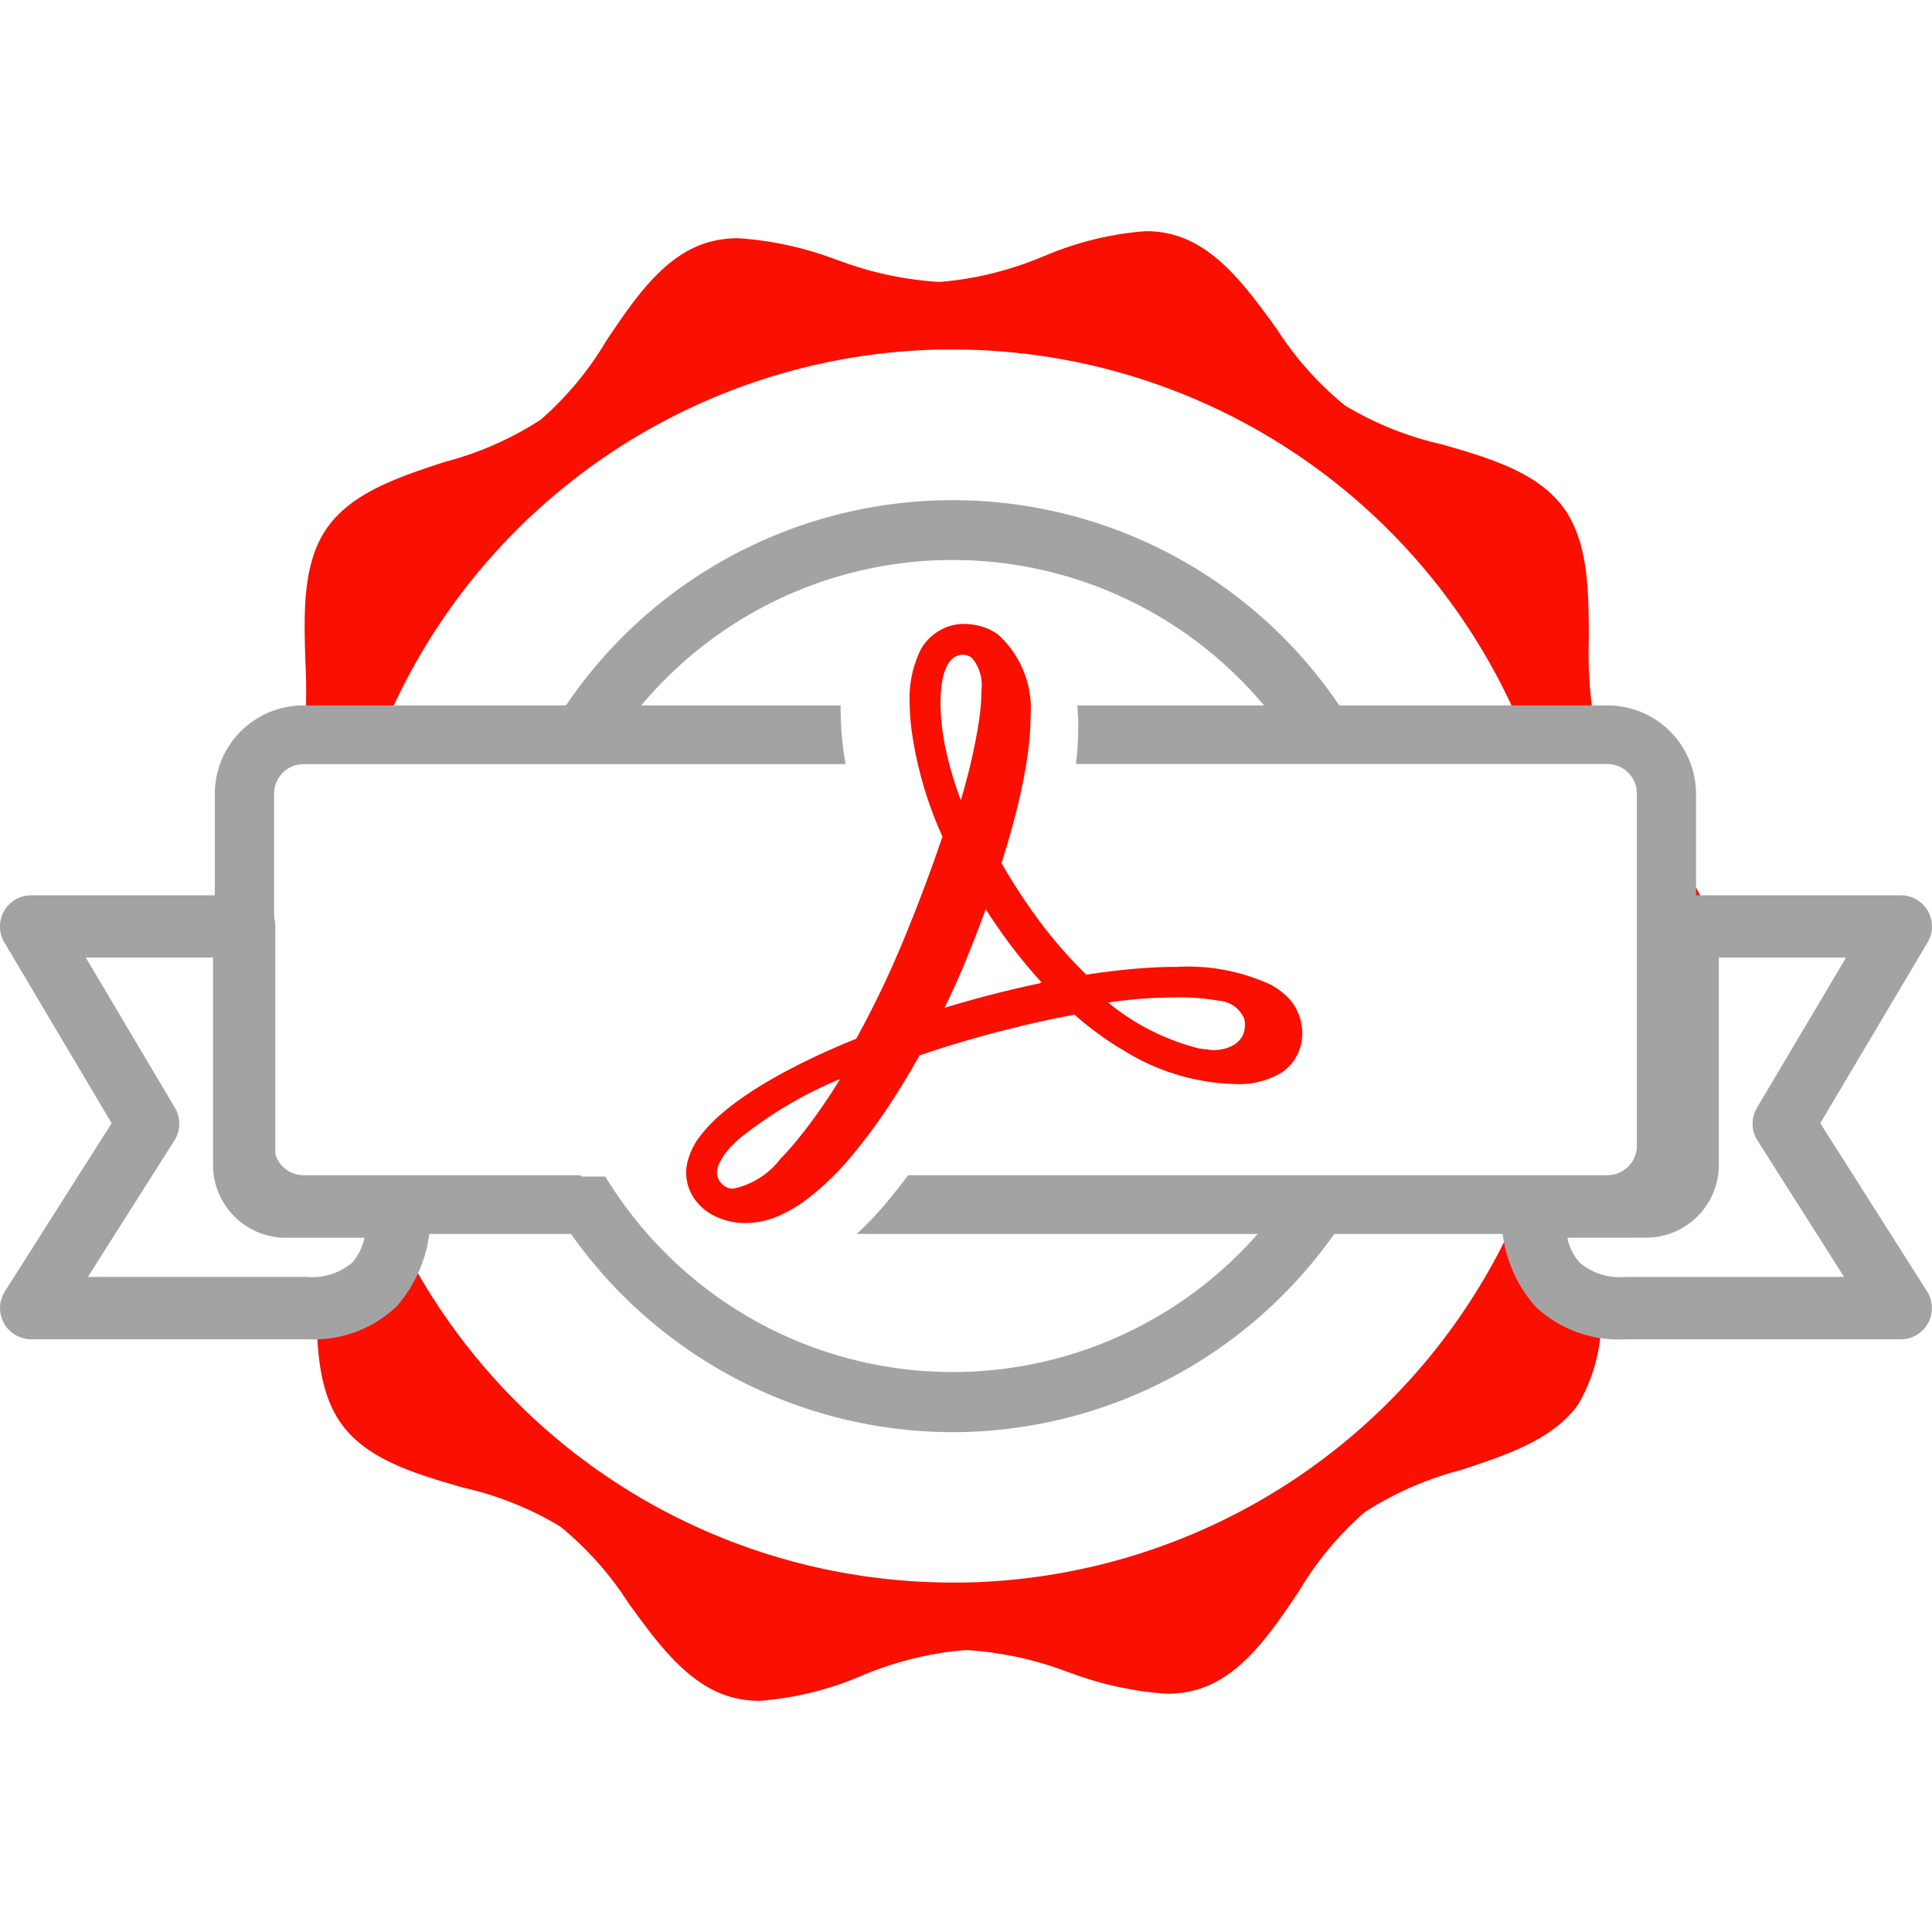 <svg xmlns="http://www.w3.org/2000/svg" width="90" height="90" viewBox="0 0 90 90">
  <g id="e-seal_verification_icon" data-name="e-seal verification icon" transform="translate(0.113)">
    <rect id="Rectangle_217453" data-name="Rectangle 217453" width="90" height="90" transform="translate(-0.113)" fill="none"/>
    <g id="Group_187679" data-name="Group 187679" transform="translate(-6.918 -88.3)">
      <path id="Subtraction_15" data-name="Subtraction 15" d="M26.036,68.46a4.8,4.8,0,0,1-1.418-.2c-1.981-.6-3.363-2.512-4.7-4.357l-.006-.009-.009-.012a15.121,15.121,0,0,0-3.161-3.542,15.273,15.273,0,0,0-4.473-1.8l-.007,0c-2.176-.626-4.427-1.274-5.654-2.9-1.1-1.453-1.205-3.508-1.221-5.488a4,4,0,0,0,2.689-1.073A4.143,4.143,0,0,0,9.141,46.7,28.734,28.734,0,0,0,35.012,62.951c.186,0,.348,0,.51,0A28.725,28.725,0,0,0,61.471,45.438h.6a4.93,4.93,0,0,0,1.143,3.642,3.663,3.663,0,0,0,2,.989,7.923,7.923,0,0,1-1.042,4.568c-1.17,1.667-3.394,2.393-5.545,3.094l-.007,0A15.31,15.31,0,0,0,54.2,59.686a15.076,15.076,0,0,0-3.047,3.669c-1.273,1.891-2.589,3.846-4.547,4.521a4.927,4.927,0,0,1-1.62.254,15.752,15.752,0,0,1-4.549-1l-.005,0-.049-.015-.006,0a15.951,15.951,0,0,0-4.684-1.016h-.115a15.675,15.675,0,0,0-4.809,1.2l0,0-.006,0A14.845,14.845,0,0,1,26.036,68.46ZM70.419,32.39h0l-1.148,0V29.969a8.507,8.507,0,0,1,1.15,2.419Zm-68.4,0H0a18.911,18.911,0,0,1,2.018-3.226v3.225Zm6.555-9.365H4.865a28.928,28.928,0,0,0,.006-2.973C4.8,17.8,4.723,15.471,5.878,13.824c1.168-1.666,3.39-2.391,5.539-3.093l0,0,.007,0a15.277,15.277,0,0,0,4.413-1.953A15.13,15.13,0,0,0,18.89,5.1c1.271-1.891,2.586-3.847,4.546-4.521A4.914,4.914,0,0,1,25.057.329a15.75,15.75,0,0,1,4.549,1l.006,0,.047.015.008,0a15.971,15.971,0,0,0,4.686,1.016h.112a15.72,15.72,0,0,0,4.81-1.2l.011,0A14.848,14.848,0,0,1,44.006,0a4.805,4.805,0,0,1,1.418.2c1.976.6,3.358,2.508,4.694,4.349l.006.008A15.115,15.115,0,0,0,53.3,8.121a15.287,15.287,0,0,0,4.471,1.8h.01c2.175.626,4.424,1.274,5.653,2.9,1.211,1.606,1.218,3.931,1.224,6.18v.006a19.8,19.8,0,0,0,.275,4.016H61.471A28.731,28.731,0,0,0,35.033,5.511c-.154,0-.316,0-.512,0A28.723,28.723,0,0,0,8.573,23.022Z" transform="translate(16.161 99.07)" fill="#fa0f00" stroke="rgba(0,0,0,0)" stroke-miterlimit="10" stroke-width="1"/>
      <path id="Subtraction_10" data-name="Subtraction 10" d="M17.078,19.184h-.044c-.162,0-1.327,0-5.185,0l-7.612,0A5.625,5.625,0,0,1,.065,17.665,6.3,6.3,0,0,1-1.5,12.984,1.452,1.452,0,0,1-.046,11.55H5.217a.484.484,0,0,0,.484-.484V-.048A1.452,1.452,0,0,1,7.152-1.5h9.925a1.452,1.452,0,0,1,1.261.733A1.452,1.452,0,0,1,18.326.692l-5,8.426L18.3,16.952a1.453,1.453,0,0,1-1.224,2.232ZM1.544,14.453a2.456,2.456,0,0,0,.586,1.171,2.885,2.885,0,0,0,2.107.654l7.612,0h2.585L10.4,9.922A1.452,1.452,0,0,1,10.375,8.4l4.153-7H8.6v9.663a3.391,3.391,0,0,1-3.387,3.387Z" transform="translate(78.275 131.506)" fill="#a4a3a4"/>
      <path id="Subtraction_11" data-name="Subtraction 11" d="M-.042,19.182a1.452,1.452,0,0,1-1.272-.751,1.452,1.452,0,0,1,.046-1.478L3.705,9.118l-5-8.426A1.452,1.452,0,0,1-1.306-.767,1.452,1.452,0,0,1-.045-1.5H9.879a1.452,1.452,0,0,1,1.026.425,1.452,1.452,0,0,1,.425,1.026V11.066a.484.484,0,0,0,.484.484h5.263a1.452,1.452,0,0,1,1.452,1.434,6.3,6.3,0,0,1-1.561,4.681A5.62,5.62,0,0,1,12.8,19.182h0l-7.613,0c-3.611,0-5.069,0-5.223,0Zm5.225-2.906,7.613,0,0,1.452V16.279a2.879,2.879,0,0,0,2.1-.654,2.454,2.454,0,0,0,.585-1.171H11.815a3.391,3.391,0,0,1-3.387-3.387V1.4H2.5l4.153,7a1.452,1.452,0,0,1-.023,1.519L2.6,16.277Z" transform="translate(8.301 131.506)" fill="#a4a3a4"/>
      <path id="Subtraction_21" data-name="Subtraction 21" d="M19.387,43.431A21.774,21.774,0,0,1,0,31.523H3.206a19.08,19.08,0,0,0,2.807,3.567,18.914,18.914,0,0,0,26.748,0,19.082,19.082,0,0,0,2.807-3.567h3.206A21.776,21.776,0,0,1,19.387,43.431ZM3.206,11.909H0a21.746,21.746,0,0,1,38.773,0H35.568a19.081,19.081,0,0,0-2.807-3.567,18.912,18.912,0,0,0-26.748,0,19.083,19.083,0,0,0-2.807,3.567Z" transform="translate(31.796 111.585)" fill="#a4a3a4"/>
      <path id="Path_642604" data-name="Path 642604" d="M41.58,32.023a2.522,2.522,0,0,0-.149-.631,2.259,2.259,0,0,0-.445-.734,3.418,3.418,0,0,0-.845-.649,9.213,9.213,0,0,0-4.382-.838c-.626,0-1.295.03-2,.092s-1.446.152-2.223.273A21.057,21.057,0,0,1,29.105,26.7a26.06,26.06,0,0,1-1.521-2.365q.338-1.061.59-2.018c.1-.377.186-.737.267-1.09.113-.5.207-.975.282-1.425.051-.311.095-.614.128-.9a11.859,11.859,0,0,0,.086-1.385,4.656,4.656,0,0,0-1.508-3.822,2.534,2.534,0,0,0-.488-.279,2.913,2.913,0,0,0-1.153-.219,2.185,2.185,0,0,0-1.107.317,2.353,2.353,0,0,0-.836.829,5.138,5.138,0,0,0-.539,2.581,11.168,11.168,0,0,0,.095,1.266A17.931,17.931,0,0,0,24.833,23.1c-.14.408-.279.815-.425,1.222-.29.814-.6,1.631-.934,2.478q-.252.633-.527,1.295a45.024,45.024,0,0,1-2.131,4.424c-1.924.773-5.607,2.446-7.18,4.42a3.285,3.285,0,0,0-.7,1.4,2.283,2.283,0,0,0-.035.563,2.111,2.111,0,0,0,.348,1.03,2.386,2.386,0,0,0,.375.44,2.459,2.459,0,0,0,.571.389c.053.027.105.051.161.077a2.965,2.965,0,0,0,.526.177,3.432,3.432,0,0,0,.791.092,3.99,3.99,0,0,0,1.7-.411,6.708,6.708,0,0,0,1.113-.673,12.819,12.819,0,0,0,2.123-2.05,25.7,25.7,0,0,0,1.915-2.615c.443-.688.86-1.385,1.242-2.062q.867-.3,1.748-.563t1.765-.5c.125-.033.246-.059.372-.092,1.155-.3,2.275-.55,3.335-.739.2.176.4.342.6.5q.592.471,1.164.839.284.187.563.348a10.294,10.294,0,0,0,5.169,1.541,3.814,3.814,0,0,0,2.12-.515,2.414,2.414,0,0,0,.309-.242,2.082,2.082,0,0,0,.538-.811,2.228,2.228,0,0,0,.144-.7,2.432,2.432,0,0,0-.008-.347M25.09,15.065a1.015,1.015,0,0,1,.066-.092.769.769,0,0,1,.6-.342.7.7,0,0,1,.451.149,1.96,1.96,0,0,1,.445,1.478,10.562,10.562,0,0,1-.14,1.6,26.209,26.209,0,0,1-.605,2.777q-.1.378-.218.77a16.214,16.214,0,0,1-.679-2.259,11.2,11.2,0,0,1-.257-1.841,6.6,6.6,0,0,1,.06-1.377,2.562,2.562,0,0,1,.273-.86M29.4,29.931c-.833.174-1.694.377-2.571.607-.628.167-1.264.348-1.9.542.339-.692.649-1.377.921-2.03.356-.861.691-1.723,1-2.563q.405.635.836,1.233c.287.4.574.77.867,1.134s.593.71.9,1.039l-.072.017Zm6.267.661a11.069,11.069,0,0,1,2.077.161,1.381,1.381,0,0,1,1.134.8,1,1,0,0,1,.045.266,1.378,1.378,0,0,1-.026.314c-.108.556-.683.915-1.47.915a2.676,2.676,0,0,1-.309-.038,2.79,2.79,0,0,1-.354-.045,10.811,10.811,0,0,1-4.211-2.131c.321-.05.635-.089.931-.12a20.474,20.474,0,0,1,2.188-.117ZM19.344,35.514a23,23,0,0,1-1.4,1.87c-.227.269-.449.514-.662.734A3.72,3.72,0,0,1,15.1,39.5a.694.694,0,0,1-.5-.179,1.039,1.039,0,0,1-.143-.161.684.684,0,0,1-.126-.354.735.735,0,0,1,.014-.2,1.068,1.068,0,0,1,.063-.215,2.946,2.946,0,0,1,.694-.964c.086-.086.177-.171.276-.26a19.3,19.3,0,0,1,4.685-2.772c-.239.4-.481.772-.721,1.125Z" transform="translate(25.875 104.169)" fill="#fa0f00"/>
      <path id="Subtraction_20" data-name="Subtraction 20" d="M64.861,24.621H29.9a15.523,15.523,0,0,0,1.489-1.58c.307-.37.612-.759.906-1.156h32.57a1.375,1.375,0,0,0,1.38-1.368V4.1a1.375,1.375,0,0,0-1.38-1.368H40.115l.006-.054a14.925,14.925,0,0,0,.1-1.688V.984c0-.337-.015-.668-.046-.984H64.861A4.126,4.126,0,0,1,69,4.1V20.517A4.127,4.127,0,0,1,64.861,24.621Zm-45.89,0H4.143A4.127,4.127,0,0,1,0,20.517V4.1A4.126,4.126,0,0,1,4.143,0H29.152c0,.178,0,.334.007.492a14.059,14.059,0,0,0,.115,1.523l0,.025c.033.229.07.463.11.695H4.143A1.375,1.375,0,0,0,2.763,4.1V20.517a1.375,1.375,0,0,0,1.38,1.368H17.027A18.849,18.849,0,0,0,18.97,24.62Z" transform="translate(16.812 121.161)" fill="#a4a3a4"/>
    </g>
  </g>
</svg>
